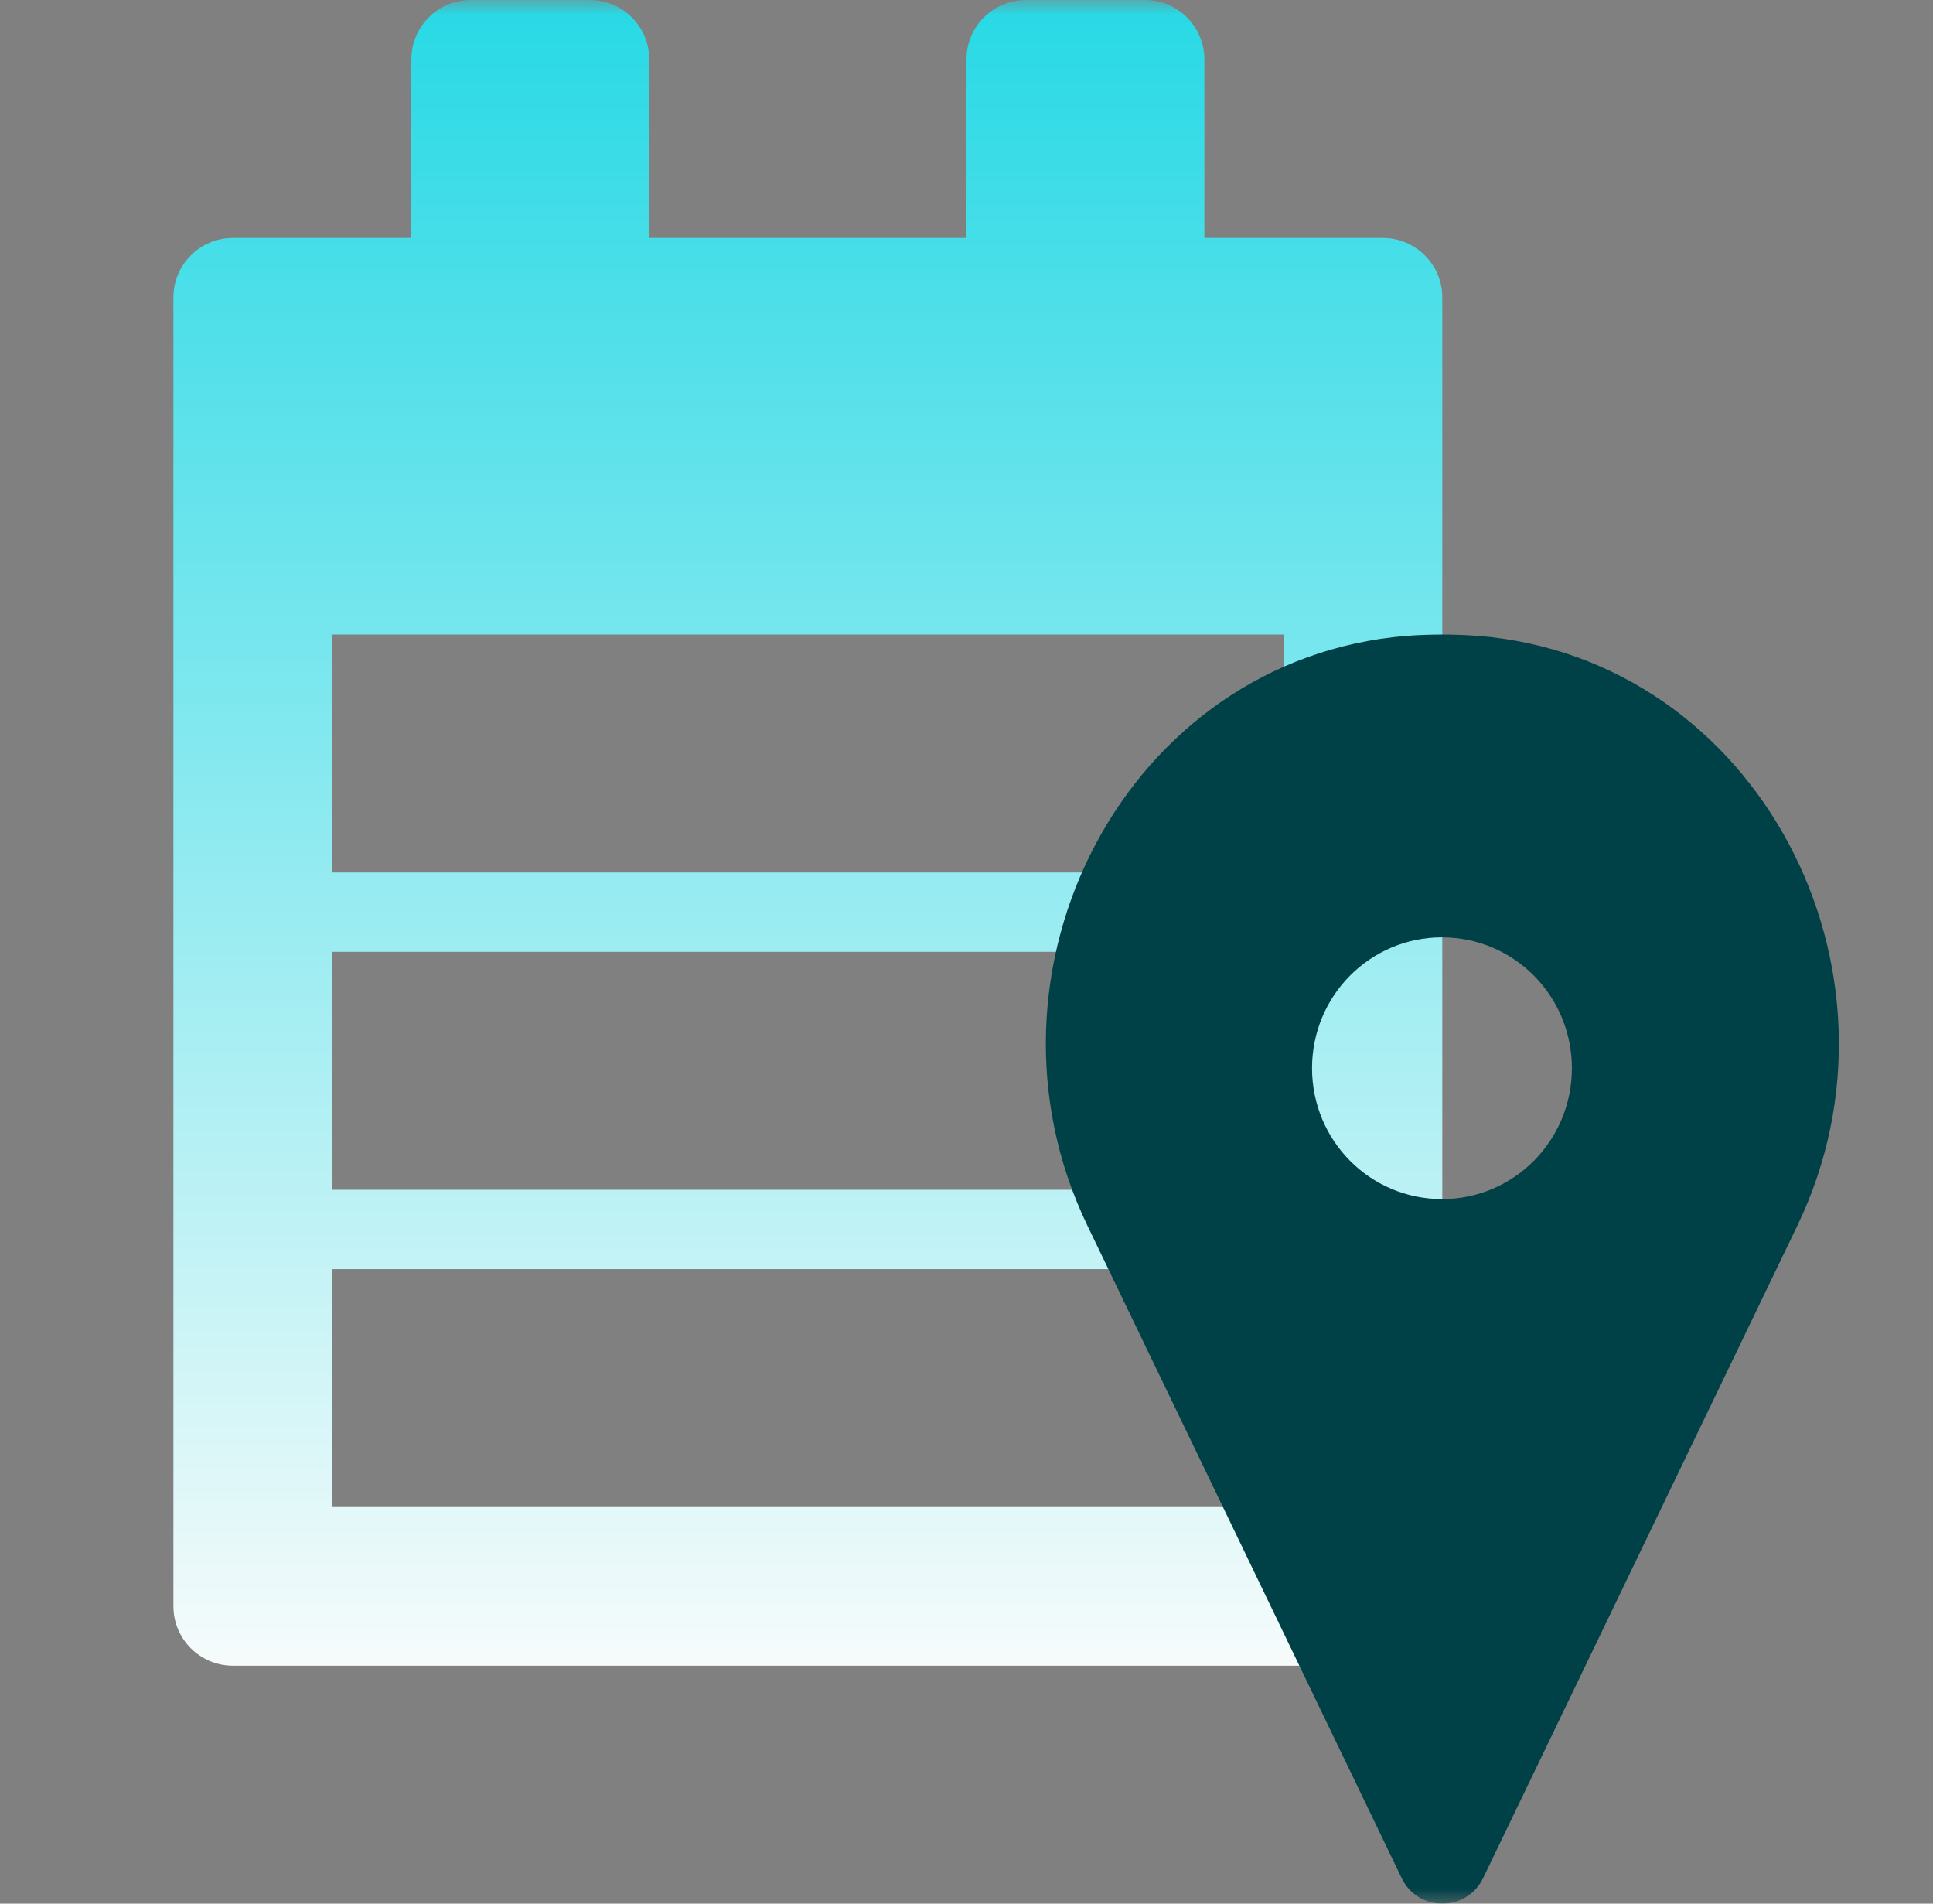 <svg width="65" height="64" viewBox="0 0 65 64" fill="none" xmlns="http://www.w3.org/2000/svg">
<rect x="0" y="0" width="65" height="64" fill="#808080" stroke="none"/>
<mask id="mask0_9227_41450" style="mask-type:alpha" maskUnits="userSpaceOnUse" x="0" y="0" width="65" height="64">
<rect x="0.5" width="64" height="64" fill="#D9D9D9"/>
</mask>
<g mask="url(#mask0_9227_41450)">
<path fill-rule="evenodd" clip-rule="evenodd" d="M19.832 0C20.937 0 21.832 0.895 21.832 2V8H32.499V2C32.499 0.895 33.394 0 34.499 0H38.499C39.603 0 40.499 0.895 40.499 2V8H46.499C47.603 8 48.499 8.895 48.499 10V54C48.499 55.105 47.603 56 46.499 56H7.832C6.727 56 5.832 55.105 5.832 54V10C5.832 8.895 6.727 8 7.832 8H13.832V2C13.832 0.895 14.727 0 15.832 0H19.832ZM43.165 21.333V29.333H11.165V21.333H43.165ZM43.165 40V32H11.165V40H43.165ZM43.165 42.667V50.667H11.165V42.667H43.165Z" fill="url(#paint0_linear_9227_41450)"/>
<path d="M49.676 21.377C49.28 21.348 48.884 21.334 48.488 21.334C48.092 21.334 47.696 21.348 47.3 21.377C37.869 22.145 32.439 32.639 36.568 41.21L47.131 63.136C47.682 64.289 49.322 64.289 49.874 63.136L60.437 41.21C64.566 32.639 59.122 22.145 49.704 21.377H49.676ZM48.488 40.313C46.07 40.313 44.119 38.348 44.119 35.913C44.119 33.479 46.07 31.514 48.488 31.514C50.906 31.514 52.857 33.479 52.857 35.913C52.857 38.348 50.906 40.313 48.488 40.313Z" fill="#004047"/>
</g>
<defs>
<linearGradient id="paint0_linear_9227_41450" x1="27.165" y1="0" x2="27.165" y2="56" gradientUnits="userSpaceOnUse">
<stop stop-color="#27D9E5"/>
<stop offset="1" stop-color="#F6FBFB"/>
</linearGradient>
</defs>
</svg>
